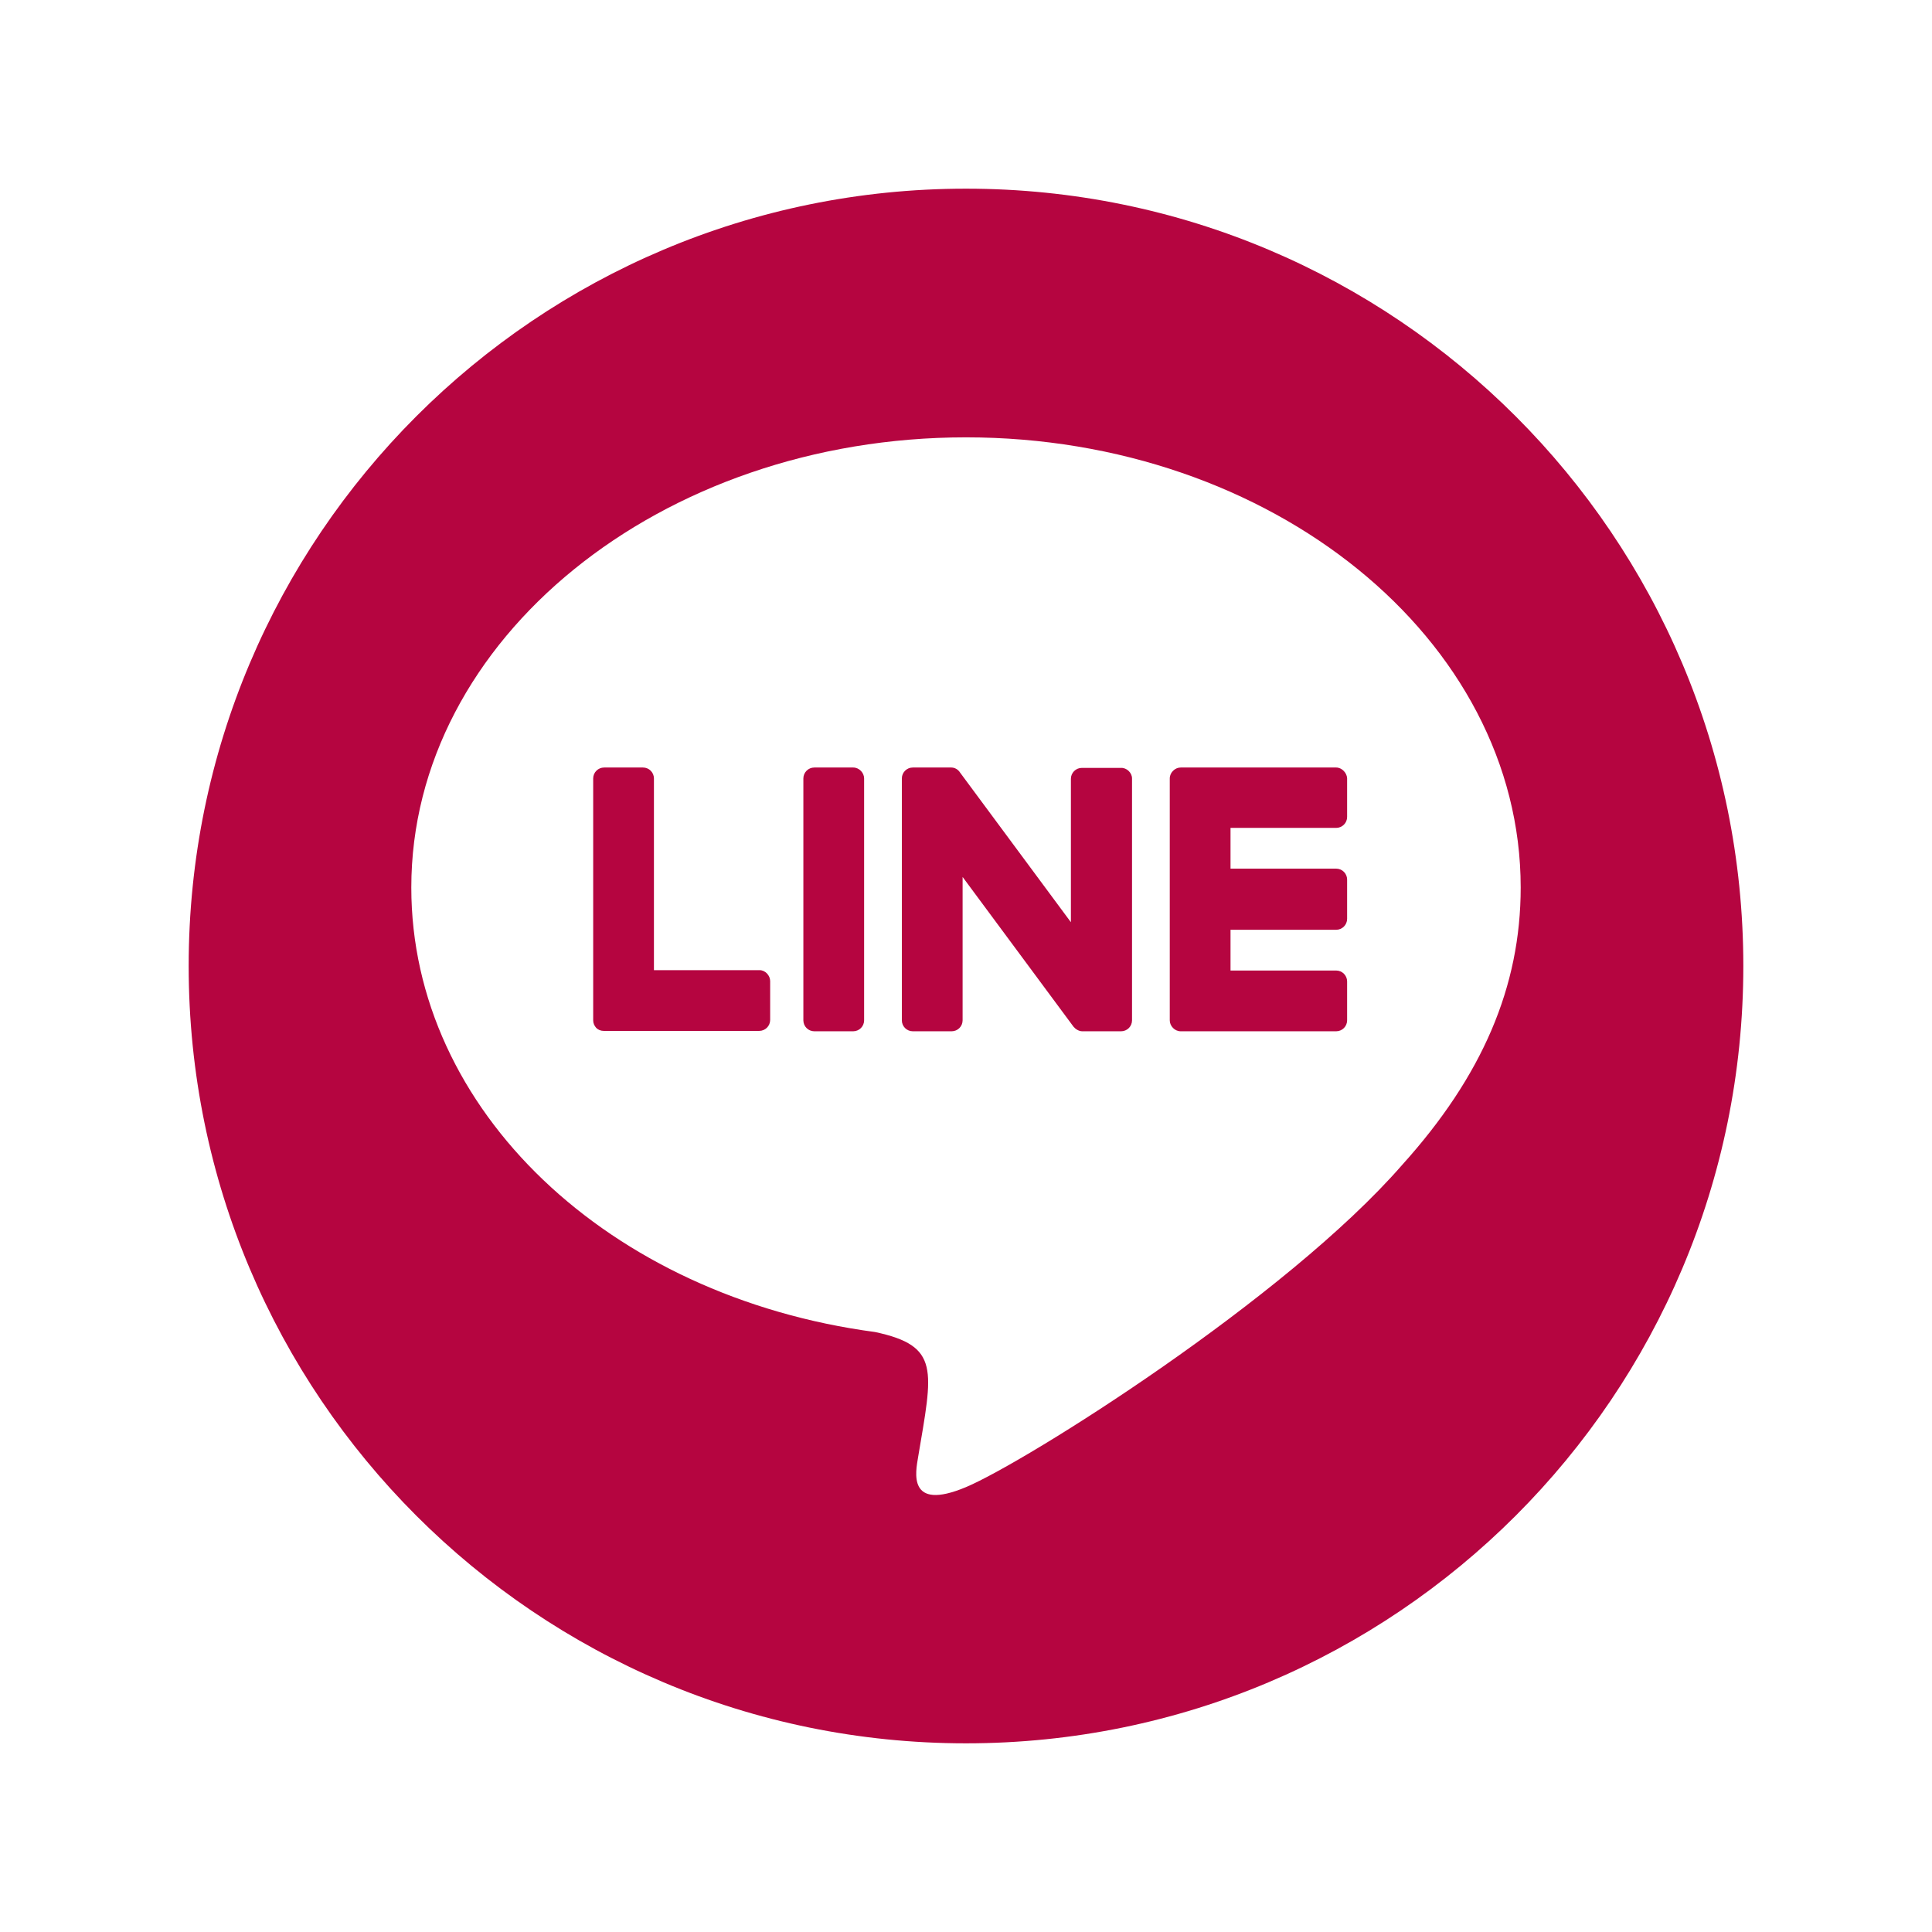 <?xml version="1.0" encoding="utf-8"?>
<!-- Generator: Adobe Illustrator 25.0.0, SVG Export Plug-In . SVG Version: 6.00 Build 0)  -->
<svg version="1.1" id="Calque_1" xmlns="http://www.w3.org/2000/svg" xmlns:xlink="http://www.w3.org/1999/xlink" x="0px" y="0px"
	 viewBox="0 0 512 512" style="enable-background:new 0 0 512 512;" xml:space="preserve">
<style type="text/css">
	.st0{fill:#B50540;}
</style>
<g>
	<path class="st0" d="M226.1,203.4h-10.3c-1.6,0-2.9,1.3-2.9,2.9v64.1c0,1.6,1.3,2.9,2.9,2.9h10.3c1.6,0,2.9-1.3,2.9-2.9v-64.1
		C229,204.8,227.7,203.4,226.1,203.4z"/>
	<path class="st0" d="M201.3,257.1h-28v-50.8c0-1.6-1.3-2.9-2.9-2.9h-10.3c-1.6,0-2.9,1.3-2.9,2.9v64.1c0,0.8,0.3,1.4,0.8,2
		c0.5,0.5,1.2,0.8,2,0.8h41.2c1.6,0,2.9-1.3,2.9-2.9V260C204.1,258.5,202.8,257.1,201.3,257.1z"/>
	<path class="st0" d="M297,203.5h-10.3c-1.6,0-2.9,1.3-2.9,2.9v38l-29.4-39.7c-0.5-0.8-1.4-1.3-2.3-1.3h-10.2
		c-1.6,0-2.9,1.3-2.9,2.9v64.1c0,1.6,1.3,2.9,2.9,2.9h10.3c1.6,0,2.9-1.3,2.9-2.9v-38l29.4,39.7c0.5,0.6,1.4,1.2,2.3,1.2h10.3
		c1.6,0,2.9-1.3,2.9-2.9v-64.1C300,204.8,298.6,203.4,297,203.5z"/>
	<path class="st0" d="M256,50C142.2,50,50,142.2,50,256s92.2,206,206,206s206-92.2,206-206S369.8,50,256,50z M371.6,308.7
		c-30.9,35.5-99.9,78.8-115.6,85.4c-15.7,6.6-13.3-4.2-12.7-7.9c3.9-23.2,5.9-29.5-11.4-33.2C161.3,343.6,109,294.2,109,235.2
		c0-65.8,66-119.3,147-119.3s147,53.5,147,119.3C403,261.5,392.8,285.2,371.6,308.7z"/>
	<path class="st0" d="M354.1,203.4h-41.2c-1.5,0-2.9,1.3-2.9,2.9v64.1c0,1.5,1.3,2.9,2.9,2.9h41.2c1.6,0,2.9-1.3,2.9-2.9v-10.3
		c0-1.6-1.3-2.9-2.9-2.9h-28v-10.8h28c1.6,0,2.9-1.3,2.9-2.9v-10.4c0-1.6-1.3-2.9-2.9-2.9h-28v-10.8h28c1.6,0,2.9-1.3,2.9-2.9v-10.3
		C356.9,204.8,355.6,203.4,354.1,203.4z"/>
</g>
</svg>
